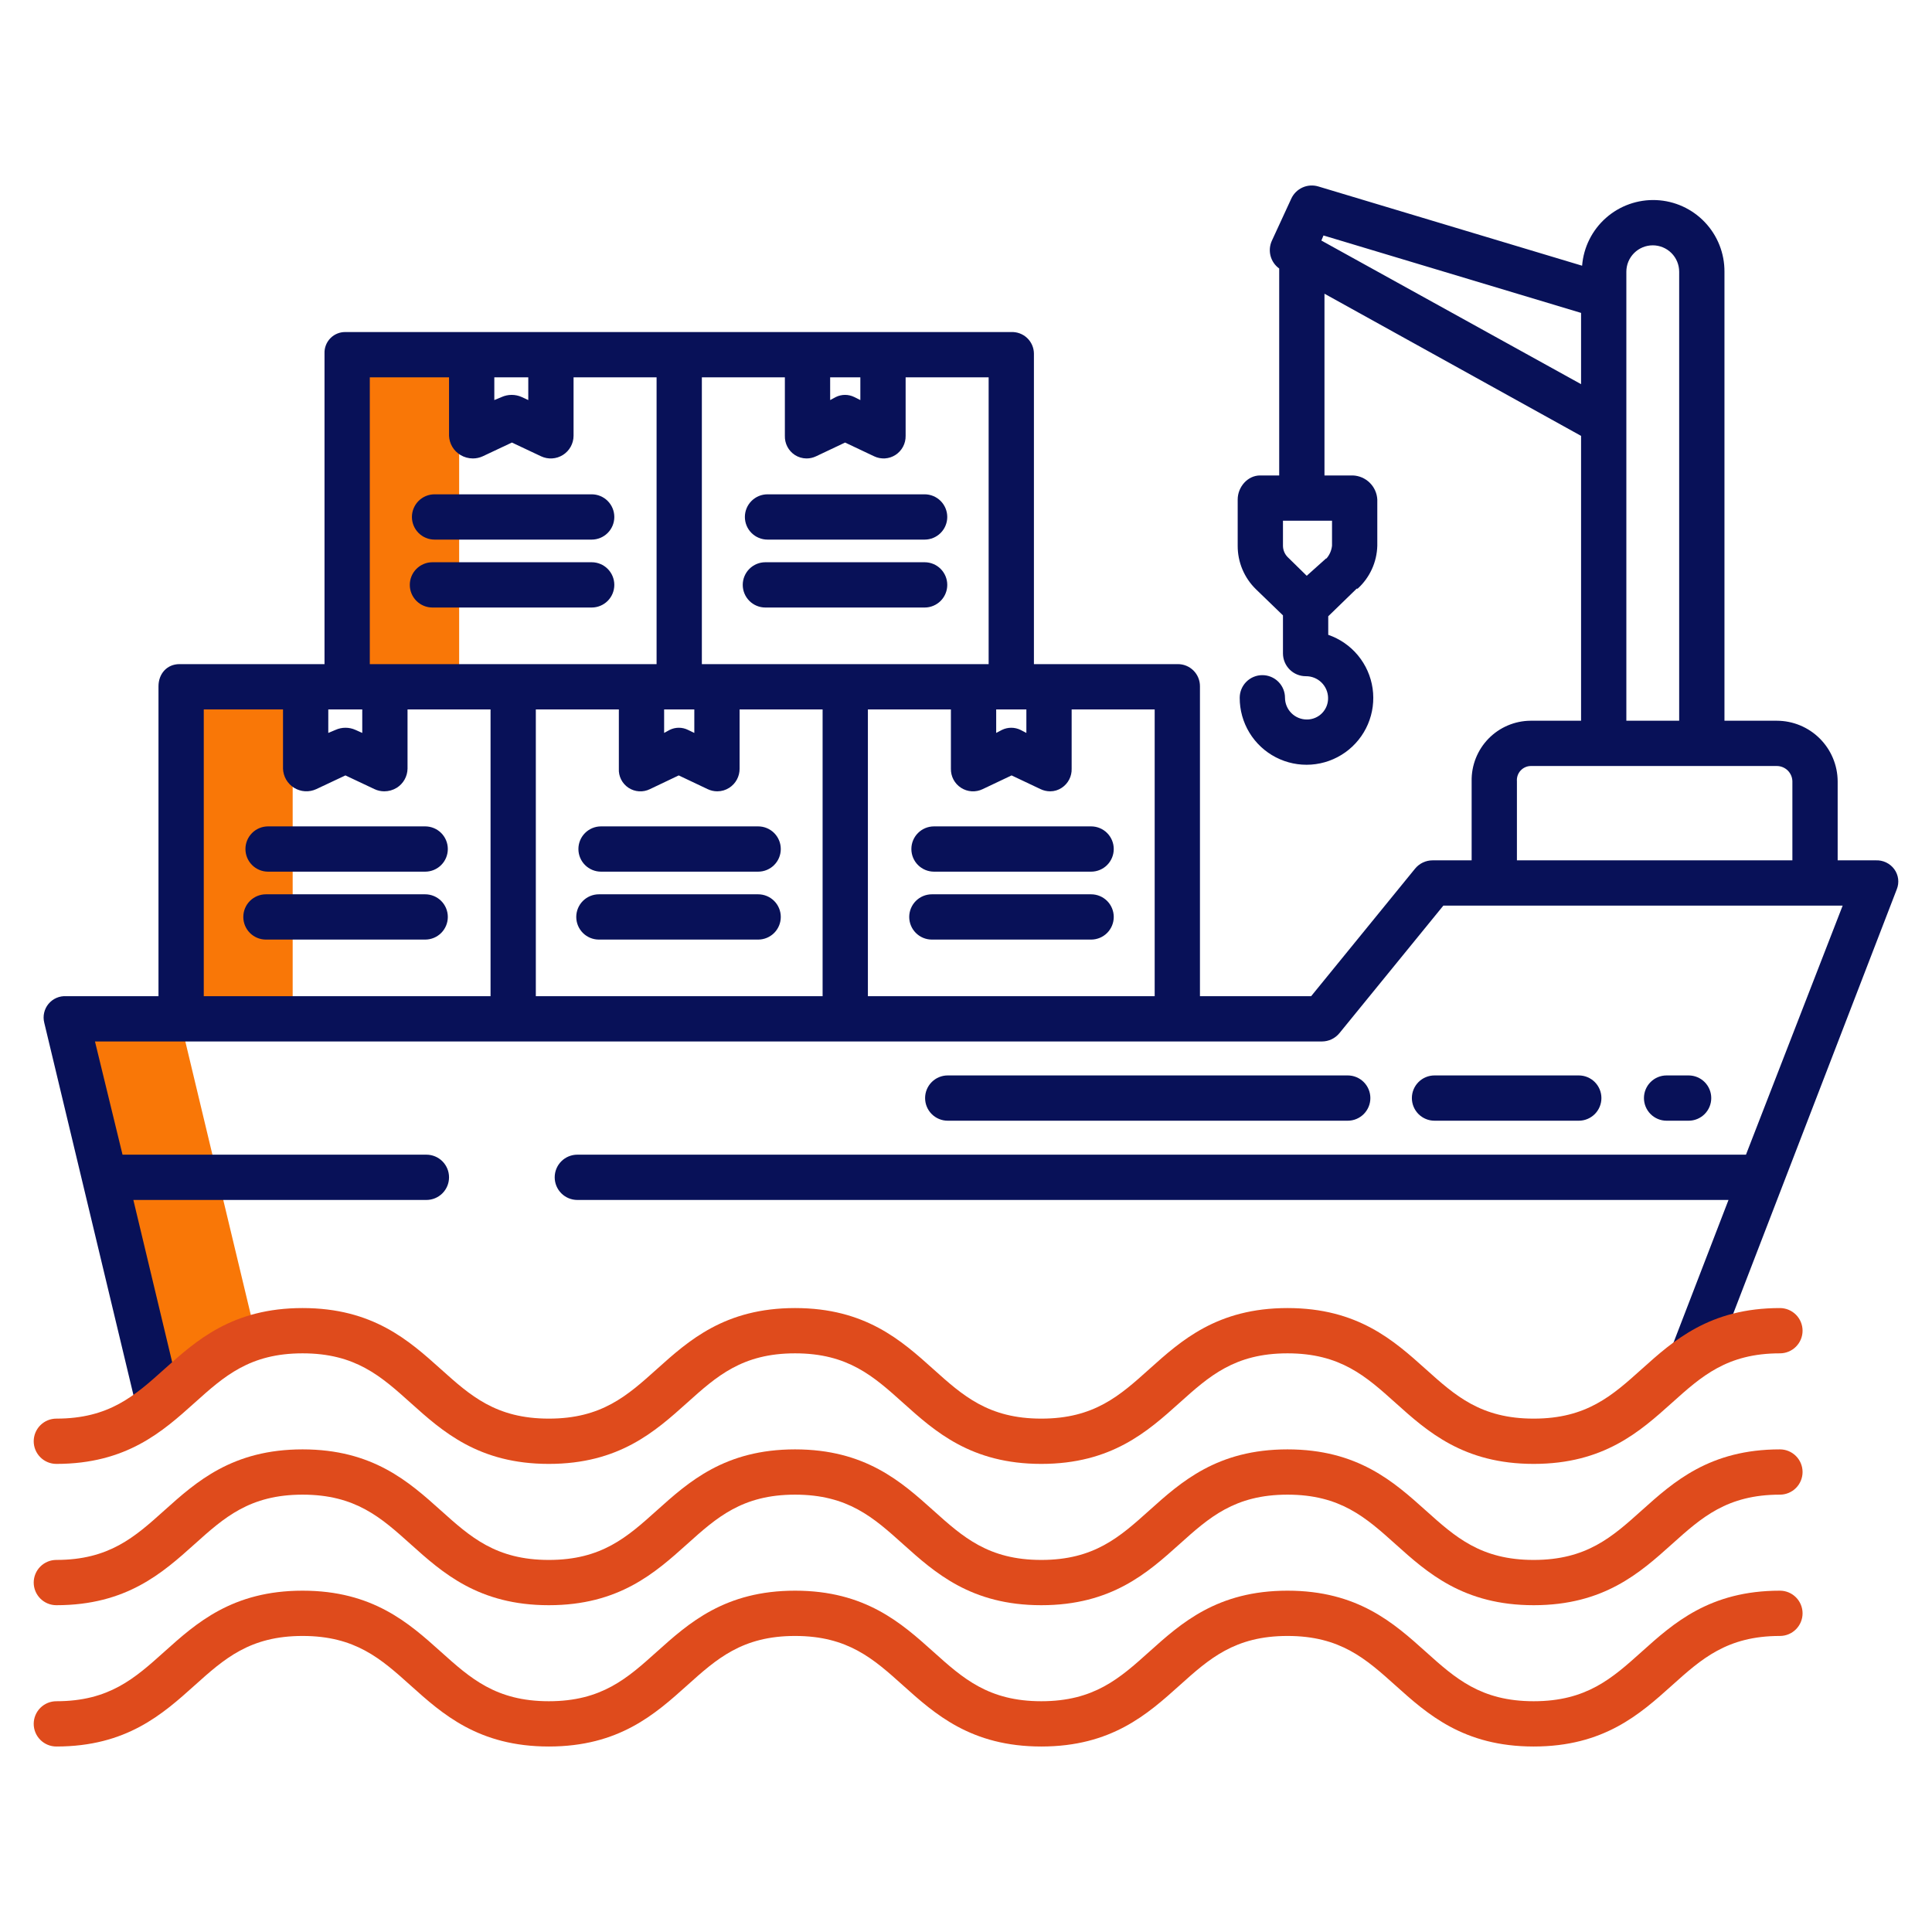 <svg width="181" height="181" viewBox="0 0 181 181" fill="none" xmlns="http://www.w3.org/2000/svg">
<path d="M16.813 64.297H27.419V95.276H16.813V64.297Z" fill="#f97707"/>
<path d="M9.768 110.148L14.841 131.331L14.954 131.465C17.732 129.187 19.993 126.443 23.992 125.259L20.373 110.148L20.497 110.12H20.366L16.813 95.276H6.208L9.768 110.148Z" fill="#f97707"/>
<path d="M32.41 64.234V64.297H43.016V64.234V33.114H32.41V64.234Z" fill="#f97707"/>
<path d="M177.47 81.436C177.27 81.163 177.006 80.944 176.7 80.798C176.395 80.653 176.058 80.585 175.721 80.602H172.162V73.191C172.152 71.686 171.548 70.246 170.481 69.184C169.414 68.122 167.971 67.525 166.466 67.522H161.557V25.459C161.567 23.73 160.906 22.064 159.713 20.812C158.52 19.56 156.888 18.819 155.161 18.746C153.433 18.673 151.744 19.273 150.45 20.419C149.155 21.565 148.356 23.169 148.22 24.893L123.504 17.467C123.015 17.321 122.49 17.355 122.026 17.565C121.561 17.775 121.187 18.146 120.974 18.609L119.157 22.549C118.951 22.996 118.907 23.5 119.032 23.975C119.157 24.451 119.443 24.868 119.842 25.155V44.543H118.051C116.88 44.543 115.953 45.627 115.953 46.798V51.121C115.949 51.884 116.099 52.639 116.394 53.342C116.69 54.045 117.124 54.681 117.672 55.212L120.195 57.651V61.23C120.2 61.794 120.427 62.334 120.829 62.732C121.23 63.129 121.772 63.352 122.336 63.351C122.881 63.345 123.407 63.555 123.798 63.935C124.188 64.315 124.413 64.834 124.422 65.379C124.428 65.643 124.381 65.906 124.285 66.151C124.188 66.397 124.043 66.621 123.859 66.81C123.674 66.999 123.454 67.149 123.211 67.251C122.968 67.354 122.706 67.407 122.442 67.407C121.9 67.41 121.378 67.197 120.992 66.815C120.607 66.434 120.388 65.914 120.385 65.372C120.385 64.809 120.161 64.27 119.764 63.872C119.366 63.474 118.826 63.251 118.264 63.251C117.701 63.251 117.162 63.474 116.764 63.872C116.366 64.27 116.143 64.809 116.143 65.372C116.139 66.522 116.453 67.651 117.049 68.634C117.646 69.617 118.501 70.418 119.523 70.946C120.544 71.475 121.691 71.712 122.838 71.632C123.986 71.551 125.089 71.156 126.026 70.489C126.963 69.823 127.699 68.911 128.151 67.854C128.604 66.797 128.757 65.635 128.593 64.497C128.429 63.358 127.954 62.288 127.221 61.401C126.488 60.515 125.525 59.848 124.437 59.474V57.736L127.101 55.148H127.192C127.755 54.637 128.209 54.016 128.525 53.324C128.842 52.632 129.014 51.882 129.033 51.121V46.798C129.002 46.206 128.75 45.646 128.327 45.229C127.905 44.812 127.342 44.567 126.749 44.543H124.084V27.517L148.123 40.835V67.522H143.395C142.659 67.526 141.931 67.678 141.253 67.966C140.576 68.255 139.962 68.675 139.449 69.202C138.935 69.73 138.531 70.354 138.26 71.038C137.989 71.723 137.857 72.455 137.871 73.191V80.602H134.212C133.897 80.602 133.586 80.672 133.302 80.807C133.018 80.942 132.767 81.139 132.568 81.383L122.835 93.328H112.418V64.297C112.42 64.022 112.367 63.75 112.262 63.496C112.158 63.241 112.003 63.011 111.808 62.817C111.613 62.623 111.381 62.471 111.126 62.368C110.871 62.265 110.598 62.215 110.323 62.219H96.863V33.113C96.859 32.839 96.8 32.57 96.689 32.32C96.579 32.07 96.419 31.845 96.219 31.658C96.02 31.471 95.785 31.326 95.528 31.232C95.272 31.138 94.999 31.096 94.726 31.109H32.409C32.143 31.098 31.877 31.142 31.629 31.239C31.381 31.336 31.155 31.483 30.967 31.671C30.778 31.86 30.631 32.085 30.534 32.333C30.436 32.581 30.392 32.846 30.402 33.113V62.219H16.812C15.641 62.219 14.848 63.126 14.848 64.297V93.328H6.209C5.895 93.308 5.581 93.363 5.292 93.488C5.003 93.613 4.747 93.804 4.546 94.046C4.345 94.288 4.204 94.575 4.135 94.882C4.065 95.189 4.069 95.508 4.146 95.813L12.778 131.847L16.904 130.848L12.494 112.418H39.947C40.51 112.418 41.049 112.194 41.447 111.797C41.845 111.399 42.068 110.859 42.068 110.297C42.068 109.734 41.845 109.195 41.447 108.797C41.049 108.399 40.51 108.176 39.947 108.176H11.479L8.898 97.57H123.842C124.157 97.57 124.468 97.5 124.753 97.365C125.037 97.23 125.288 97.033 125.487 96.789L135.22 84.844H172.63L163.572 108.176H54.088C53.525 108.176 52.986 108.399 52.588 108.797C52.19 109.195 51.967 109.734 51.967 110.297C51.967 110.859 52.19 111.399 52.588 111.797C52.986 112.194 53.525 112.418 54.088 112.418H161.935L156.559 126.367L160.519 127.892L177.7 83.314C177.824 83.007 177.868 82.674 177.828 82.345C177.787 82.016 177.664 81.703 177.47 81.436V81.436ZM93.328 66.461H96.156V68.665L95.612 68.383C95.34 68.249 95.041 68.18 94.738 68.18C94.435 68.18 94.136 68.249 93.864 68.383L93.328 68.665V66.461ZM77.773 35.352H80.602V37.481L80.036 37.198C79.766 37.064 79.469 36.995 79.168 36.995C78.867 36.995 78.569 37.064 78.299 37.198L77.774 37.481L77.773 35.352ZM65.754 35.352H73.531V40.829C73.52 41.182 73.599 41.532 73.762 41.846C73.924 42.159 74.164 42.426 74.459 42.62C74.788 42.835 75.172 42.95 75.565 42.95C75.873 42.95 76.178 42.881 76.456 42.747L79.172 41.46L81.891 42.747C82.208 42.899 82.558 42.968 82.909 42.946C83.26 42.924 83.6 42.812 83.895 42.62C84.192 42.427 84.436 42.161 84.602 41.848C84.768 41.534 84.851 41.184 84.844 40.829V35.352H92.621V62.219H65.754V35.352ZM62.219 66.461H65.047V68.665L64.46 68.383C64.192 68.249 63.896 68.179 63.597 68.179C63.297 68.179 63.002 68.249 62.734 68.383L62.219 68.665V66.461ZM46.31 35.352H49.492V37.481L48.883 37.198C48.586 37.064 48.264 36.995 47.937 36.995C47.611 36.995 47.289 37.064 46.991 37.198L46.31 37.481V35.352ZM34.645 35.352H42.068V40.829C42.083 41.192 42.188 41.546 42.373 41.858C42.558 42.171 42.818 42.433 43.129 42.62C43.482 42.836 43.888 42.95 44.302 42.95C44.622 42.95 44.937 42.881 45.227 42.747L47.959 41.46L50.687 42.747C51.011 42.9 51.369 42.969 51.727 42.947C52.086 42.926 52.433 42.814 52.736 42.623C53.04 42.432 53.291 42.167 53.465 41.854C53.639 41.54 53.732 41.188 53.734 40.829V35.352H61.512V62.219H34.645V35.352ZM30.756 66.461H33.938V68.665L33.308 68.383C33.012 68.249 32.692 68.179 32.367 68.179C32.043 68.179 31.722 68.249 31.427 68.383L30.755 68.665L30.756 66.461ZM45.957 93.328H19.09V66.461H26.514V72.014C26.526 72.375 26.628 72.728 26.809 73.041C26.991 73.354 27.247 73.617 27.555 73.807C27.863 73.996 28.213 74.107 28.574 74.129C28.935 74.151 29.296 74.083 29.625 73.932L32.361 72.645L35.09 73.932C35.375 74.066 35.685 74.135 36 74.135C36.412 74.135 36.816 74.021 37.166 73.806C37.472 73.615 37.724 73.352 37.901 73.039C38.078 72.726 38.174 72.374 38.18 72.014V66.461H45.957V93.328ZM77.066 93.328H50.199V66.461H57.977V72.014C57.958 72.365 58.032 72.716 58.191 73.03C58.35 73.344 58.588 73.611 58.882 73.805C59.176 73.999 59.515 74.112 59.867 74.135C60.218 74.157 60.569 74.087 60.885 73.932L63.587 72.645L66.3 73.932C66.582 74.066 66.889 74.135 67.201 74.135C67.598 74.135 67.986 74.021 68.32 73.806C68.62 73.613 68.866 73.348 69.035 73.035C69.205 72.721 69.292 72.37 69.289 72.014V66.461H77.066V93.328ZM108.176 93.328H81.309V66.461H89.086V72.014C89.078 72.369 89.16 72.72 89.326 73.034C89.492 73.347 89.736 73.613 90.034 73.805C90.333 73.998 90.675 74.111 91.029 74.133C91.384 74.155 91.738 74.086 92.058 73.932L94.771 72.645L97.489 73.932C97.771 74.066 98.08 74.135 98.393 74.135C98.776 74.135 99.152 74.02 99.47 73.806C99.765 73.611 100.005 73.344 100.167 73.031C100.33 72.717 100.409 72.367 100.398 72.014V66.461H108.176V93.328ZM152.365 25.459C152.365 24.802 152.626 24.173 153.09 23.709C153.554 23.245 154.184 22.984 154.84 22.984C155.496 22.984 156.126 23.245 156.59 23.709C157.054 24.173 157.314 24.802 157.314 25.459V67.522H152.365V25.459ZM124.791 48.785V51.121C124.745 51.565 124.564 51.983 124.272 52.32H124.231L122.42 53.942L120.631 52.188C120.352 51.904 120.195 51.52 120.195 51.121V48.785H124.791ZM123.793 22.536L123.991 22.06L148.123 29.314V35.99L123.793 22.536ZM167.92 80.602H142.113V73.191C142.099 73.012 142.121 72.832 142.178 72.662C142.235 72.492 142.327 72.335 142.447 72.201C142.567 72.068 142.713 71.96 142.876 71.885C143.039 71.809 143.216 71.768 143.395 71.764H166.466C166.847 71.766 167.211 71.916 167.483 72.182C167.754 72.449 167.911 72.811 167.92 73.191V80.602Z" fill="#081158"/>
<path d="M54.188 79.541C54.188 80.104 54.411 80.643 54.809 81.041C55.207 81.439 55.746 81.662 56.309 81.662H71.027C71.59 81.662 72.129 81.439 72.527 81.041C72.925 80.643 73.148 80.104 73.148 79.541C73.148 78.978 72.925 78.439 72.527 78.041C72.129 77.643 71.59 77.42 71.027 77.42H56.309C55.746 77.42 55.207 77.643 54.809 78.041C54.411 78.439 54.188 78.978 54.188 79.541V79.541Z" fill="#081158"/>
<path d="M71.027 83.783H56.109C55.546 83.783 55.007 84.007 54.609 84.404C54.211 84.802 53.987 85.342 53.987 85.904C53.987 86.467 54.211 87.006 54.609 87.404C55.007 87.802 55.546 88.025 56.109 88.025H71.027C71.59 88.025 72.129 87.802 72.527 87.404C72.925 87.006 73.148 86.467 73.148 85.904C73.148 85.342 72.925 84.802 72.527 84.404C72.129 84.007 71.59 83.783 71.027 83.783Z" fill="#081158"/>
<path d="M25.115 81.662H39.833C40.396 81.662 40.935 81.439 41.333 81.041C41.731 80.643 41.954 80.104 41.954 79.541C41.954 78.978 41.731 78.439 41.333 78.041C40.935 77.643 40.396 77.42 39.833 77.42H25.115C24.553 77.42 24.013 77.643 23.615 78.041C23.218 78.439 22.994 78.978 22.994 79.541C22.994 80.104 23.218 80.643 23.615 81.041C24.013 81.439 24.553 81.662 25.115 81.662V81.662Z" fill="#081158"/>
<path d="M39.833 83.783H24.915C24.352 83.783 23.813 84.007 23.415 84.404C23.017 84.802 22.794 85.342 22.794 85.904C22.794 86.467 23.017 87.006 23.415 87.404C23.813 87.802 24.352 88.025 24.915 88.025H39.833C40.396 88.025 40.935 87.802 41.333 87.404C41.731 87.006 41.954 86.467 41.954 85.904C41.954 85.342 41.731 84.802 41.333 84.404C40.935 84.007 40.396 83.783 39.833 83.783V83.783Z" fill="#081158"/>
<path d="M87.503 77.42C86.94 77.42 86.401 77.643 86.003 78.041C85.605 78.439 85.382 78.978 85.382 79.541C85.382 80.104 85.605 80.643 86.003 81.041C86.401 81.439 86.94 81.662 87.503 81.662H102.221C102.783 81.662 103.323 81.439 103.721 81.041C104.118 80.643 104.342 80.104 104.342 79.541C104.342 78.978 104.118 78.439 103.721 78.041C103.323 77.643 102.783 77.42 102.221 77.42H87.503Z" fill="#081158"/>
<path d="M102.221 83.783H87.302C86.74 83.783 86.2 84.007 85.803 84.404C85.405 84.802 85.181 85.342 85.181 85.904C85.181 86.467 85.405 87.006 85.803 87.404C86.2 87.802 86.74 88.025 87.302 88.025H102.221C102.783 88.025 103.323 87.802 103.721 87.404C104.118 87.006 104.342 86.467 104.342 85.904C104.342 85.342 104.118 84.802 103.721 84.404C103.323 84.007 102.783 83.783 102.221 83.783Z" fill="#081158"/>
<path d="M71.905 50.553H86.623C87.185 50.553 87.725 50.329 88.123 49.931C88.52 49.534 88.744 48.994 88.744 48.432C88.744 47.869 88.52 47.33 88.123 46.932C87.725 46.534 87.185 46.31 86.623 46.31H71.905C71.343 46.31 70.803 46.534 70.405 46.932C70.007 47.33 69.784 47.869 69.784 48.432C69.784 48.994 70.007 49.534 70.405 49.931C70.803 50.329 71.343 50.553 71.905 50.553V50.553Z" fill="#081158"/>
<path d="M71.705 56.916H86.624C87.186 56.916 87.726 56.693 88.124 56.295C88.521 55.897 88.745 55.358 88.745 54.795C88.745 54.232 88.521 53.693 88.124 53.295C87.726 52.897 87.186 52.674 86.624 52.674H71.705C71.143 52.674 70.603 52.897 70.206 53.295C69.808 53.693 69.584 54.232 69.584 54.795C69.584 55.358 69.808 55.897 70.206 56.295C70.603 56.693 71.143 56.916 71.705 56.916Z" fill="#081158"/>
<path d="M40.712 50.553H55.431C55.994 50.553 56.533 50.329 56.931 49.931C57.329 49.534 57.552 48.994 57.552 48.432C57.552 47.869 57.329 47.33 56.931 46.932C56.533 46.534 55.994 46.31 55.431 46.31H40.712C40.15 46.31 39.61 46.534 39.212 46.932C38.815 47.33 38.591 47.869 38.591 48.432C38.591 48.994 38.815 49.534 39.212 49.931C39.61 50.329 40.15 50.553 40.712 50.553V50.553Z" fill="#081158"/>
<path d="M57.552 54.795C57.552 54.232 57.329 53.693 56.931 53.295C56.533 52.897 55.994 52.674 55.431 52.674H40.513C39.95 52.674 39.411 52.897 39.013 53.295C38.615 53.693 38.392 54.232 38.392 54.795C38.392 55.358 38.615 55.897 39.013 56.295C39.411 56.693 39.95 56.916 40.513 56.916H55.431C55.994 56.916 56.533 56.693 56.931 56.295C57.329 55.897 57.552 55.358 57.552 54.795Z" fill="#081158"/>
<path d="M126.262 104.994C126.824 104.994 127.364 104.771 127.761 104.373C128.159 103.975 128.383 103.436 128.383 102.873C128.383 102.31 128.159 101.771 127.761 101.373C127.364 100.975 126.824 100.752 126.262 100.752H88.789C88.227 100.752 87.687 100.975 87.289 101.373C86.891 101.771 86.668 102.31 86.668 102.873C86.668 103.436 86.891 103.975 87.289 104.373C87.687 104.771 88.227 104.994 88.789 104.994H126.262Z" fill="#081158"/>
<path d="M147.908 104.994C148.47 104.994 149.01 104.771 149.408 104.373C149.805 103.975 150.029 103.436 150.029 102.873C150.029 102.31 149.805 101.771 149.408 101.373C149.01 100.975 148.47 100.752 147.908 100.752H134.393C133.831 100.752 133.291 100.975 132.893 101.373C132.496 101.771 132.272 102.31 132.272 102.873C132.272 103.436 132.496 103.975 132.893 104.373C133.291 104.771 133.831 104.994 134.393 104.994H147.908Z" fill="#081158"/>
<path d="M158.198 104.994C158.761 104.994 159.3 104.771 159.698 104.373C160.096 103.975 160.319 103.436 160.319 102.873C160.319 102.31 160.096 101.771 159.698 101.373C159.3 100.975 158.761 100.752 158.198 100.752H156.135C155.572 100.752 155.033 100.975 154.635 101.373C154.237 101.771 154.014 102.31 154.014 102.873C154.014 103.436 154.237 103.975 154.635 104.373C155.033 104.771 155.572 104.994 156.135 104.994H158.198Z" fill="#081158"/>
<path d="M166.753 122.546C160.174 122.546 156.789 125.586 153.802 128.268C151.032 130.755 148.641 132.904 143.685 132.904C138.729 132.904 136.34 130.755 133.57 128.268C130.584 125.586 127.199 122.546 120.62 122.546C114.041 122.546 110.657 125.586 107.67 128.268C104.9 130.755 102.509 132.904 97.555 132.904C92.601 132.904 90.208 130.755 87.438 128.268C84.452 125.586 81.066 122.546 74.487 122.546C67.907 122.546 64.522 125.586 61.535 128.268C58.765 130.755 56.374 132.904 51.418 132.904C46.462 132.904 44.071 130.755 41.3 128.268C38.314 125.586 34.929 122.546 28.348 122.546C21.768 122.546 18.383 125.586 15.396 128.268C12.626 130.755 10.235 132.904 5.279 132.904C4.717 132.904 4.177 133.127 3.78 133.525C3.382 133.923 3.158 134.462 3.158 135.025C3.158 135.587 3.382 136.127 3.78 136.524C4.177 136.922 4.717 137.146 5.279 137.146C11.859 137.146 15.244 134.105 18.23 131.424C21.001 128.937 23.392 126.788 28.348 126.788C33.304 126.788 35.696 128.937 38.466 131.424C41.453 134.106 44.837 137.146 51.417 137.146C57.997 137.146 61.382 134.105 64.369 131.424C67.139 128.937 69.53 126.788 74.486 126.788C79.442 126.788 81.833 128.937 84.603 131.424C87.59 134.106 90.975 137.146 97.554 137.146C104.133 137.146 107.518 134.105 110.504 131.424C113.274 128.937 115.665 126.788 120.62 126.788C125.574 126.788 127.965 128.937 130.735 131.424C133.721 134.106 137.106 137.146 143.684 137.146C150.263 137.146 153.649 134.105 156.636 131.424C159.406 128.937 161.797 126.788 166.753 126.788C167.315 126.788 167.855 126.565 168.252 126.167C168.65 125.769 168.874 125.23 168.874 124.667C168.874 124.105 168.65 123.565 168.252 123.167C167.855 122.77 167.315 122.546 166.753 122.546H166.753Z" fill="#df4b1c"/>
<path d="M166.753 135.785C160.174 135.785 156.789 138.826 153.802 141.507C151.032 143.994 148.641 146.143 143.685 146.143C138.729 146.143 136.34 143.994 133.57 141.507C130.583 138.826 127.198 135.785 120.62 135.785C114.041 135.785 110.656 138.826 107.67 141.507C104.9 143.994 102.508 146.143 97.554 146.143C92.6 146.143 90.208 143.994 87.438 141.507C84.451 138.826 81.066 135.785 74.486 135.785C67.906 135.785 64.521 138.826 61.534 141.507C58.764 143.994 56.373 146.143 51.417 146.143C46.462 146.143 44.07 143.994 41.3 141.507C38.313 138.826 34.927 135.785 28.348 135.785C21.768 135.785 18.383 138.826 15.396 141.506C12.626 143.994 10.235 146.142 5.279 146.142C4.717 146.142 4.177 146.365 3.78 146.763C3.382 147.161 3.158 147.701 3.158 148.263C3.158 148.826 3.382 149.365 3.78 149.763C4.177 150.161 4.717 150.384 5.279 150.384C11.859 150.384 15.244 147.344 18.23 144.663C21.001 142.175 23.392 140.027 28.348 140.027C33.304 140.027 35.696 142.175 38.466 144.663C41.453 147.344 44.837 150.384 51.417 150.384C57.997 150.384 61.382 147.344 64.369 144.663C67.139 142.175 69.53 140.027 74.486 140.027C79.442 140.027 81.833 142.175 84.603 144.663C87.59 147.344 90.975 150.384 97.554 150.384C104.133 150.384 107.518 147.344 110.504 144.662C113.274 142.175 115.665 140.027 120.62 140.027C125.574 140.027 127.965 142.175 130.735 144.662C133.721 147.344 137.106 150.384 143.684 150.384C150.263 150.384 153.649 147.344 156.636 144.663C159.406 142.175 161.797 140.027 166.753 140.027C167.315 140.027 167.855 139.803 168.252 139.406C168.65 139.008 168.874 138.468 168.874 137.906C168.874 137.343 168.65 136.804 168.252 136.406C167.855 136.008 167.315 135.785 166.753 135.785L166.753 135.785Z" fill="#df4b1c"/>
<path d="M166.753 149.023C160.174 149.023 156.789 152.063 153.802 154.744C151.032 157.232 148.641 159.38 143.685 159.38C138.729 159.38 136.34 157.232 133.57 154.744C130.584 152.063 127.199 149.023 120.62 149.023C114.041 149.023 110.657 152.063 107.67 154.744C104.9 157.232 102.509 159.38 97.555 159.38C92.601 159.38 90.208 157.232 87.438 154.744C84.452 152.063 81.066 149.023 74.487 149.023C67.907 149.023 64.522 152.063 61.535 154.744C58.765 157.232 56.374 159.38 51.418 159.38C46.462 159.38 44.071 157.232 41.3 154.744C38.314 152.063 34.929 149.023 28.348 149.023C21.768 149.023 18.383 152.063 15.396 154.744C12.626 157.232 10.235 159.38 5.279 159.38C4.717 159.38 4.177 159.604 3.78 160.001C3.382 160.399 3.158 160.939 3.158 161.501C3.158 162.064 3.382 162.603 3.78 163.001C4.177 163.399 4.717 163.622 5.279 163.622C11.859 163.622 15.244 160.582 18.23 157.901C21.001 155.414 23.392 153.265 28.348 153.265C33.304 153.265 35.696 155.414 38.466 157.901C41.453 160.583 44.837 163.622 51.417 163.622C57.997 163.622 61.382 160.582 64.369 157.901C67.139 155.414 69.53 153.265 74.486 153.265C79.442 153.265 81.833 155.414 84.603 157.901C87.59 160.583 90.975 163.622 97.554 163.622C104.133 163.622 107.518 160.582 110.504 157.901C113.274 155.414 115.665 153.265 120.62 153.265C125.574 153.265 127.965 155.414 130.735 157.901C133.721 160.583 137.106 163.622 143.684 163.622C150.263 163.622 153.649 160.582 156.636 157.901C159.406 155.414 161.797 153.265 166.753 153.265C167.315 153.265 167.855 153.042 168.252 152.644C168.65 152.246 168.874 151.707 168.874 151.144C168.874 150.582 168.65 150.042 168.252 149.644C167.855 149.247 167.315 149.023 166.753 149.023H166.753Z" fill="#df4b1c"/>
</svg>
